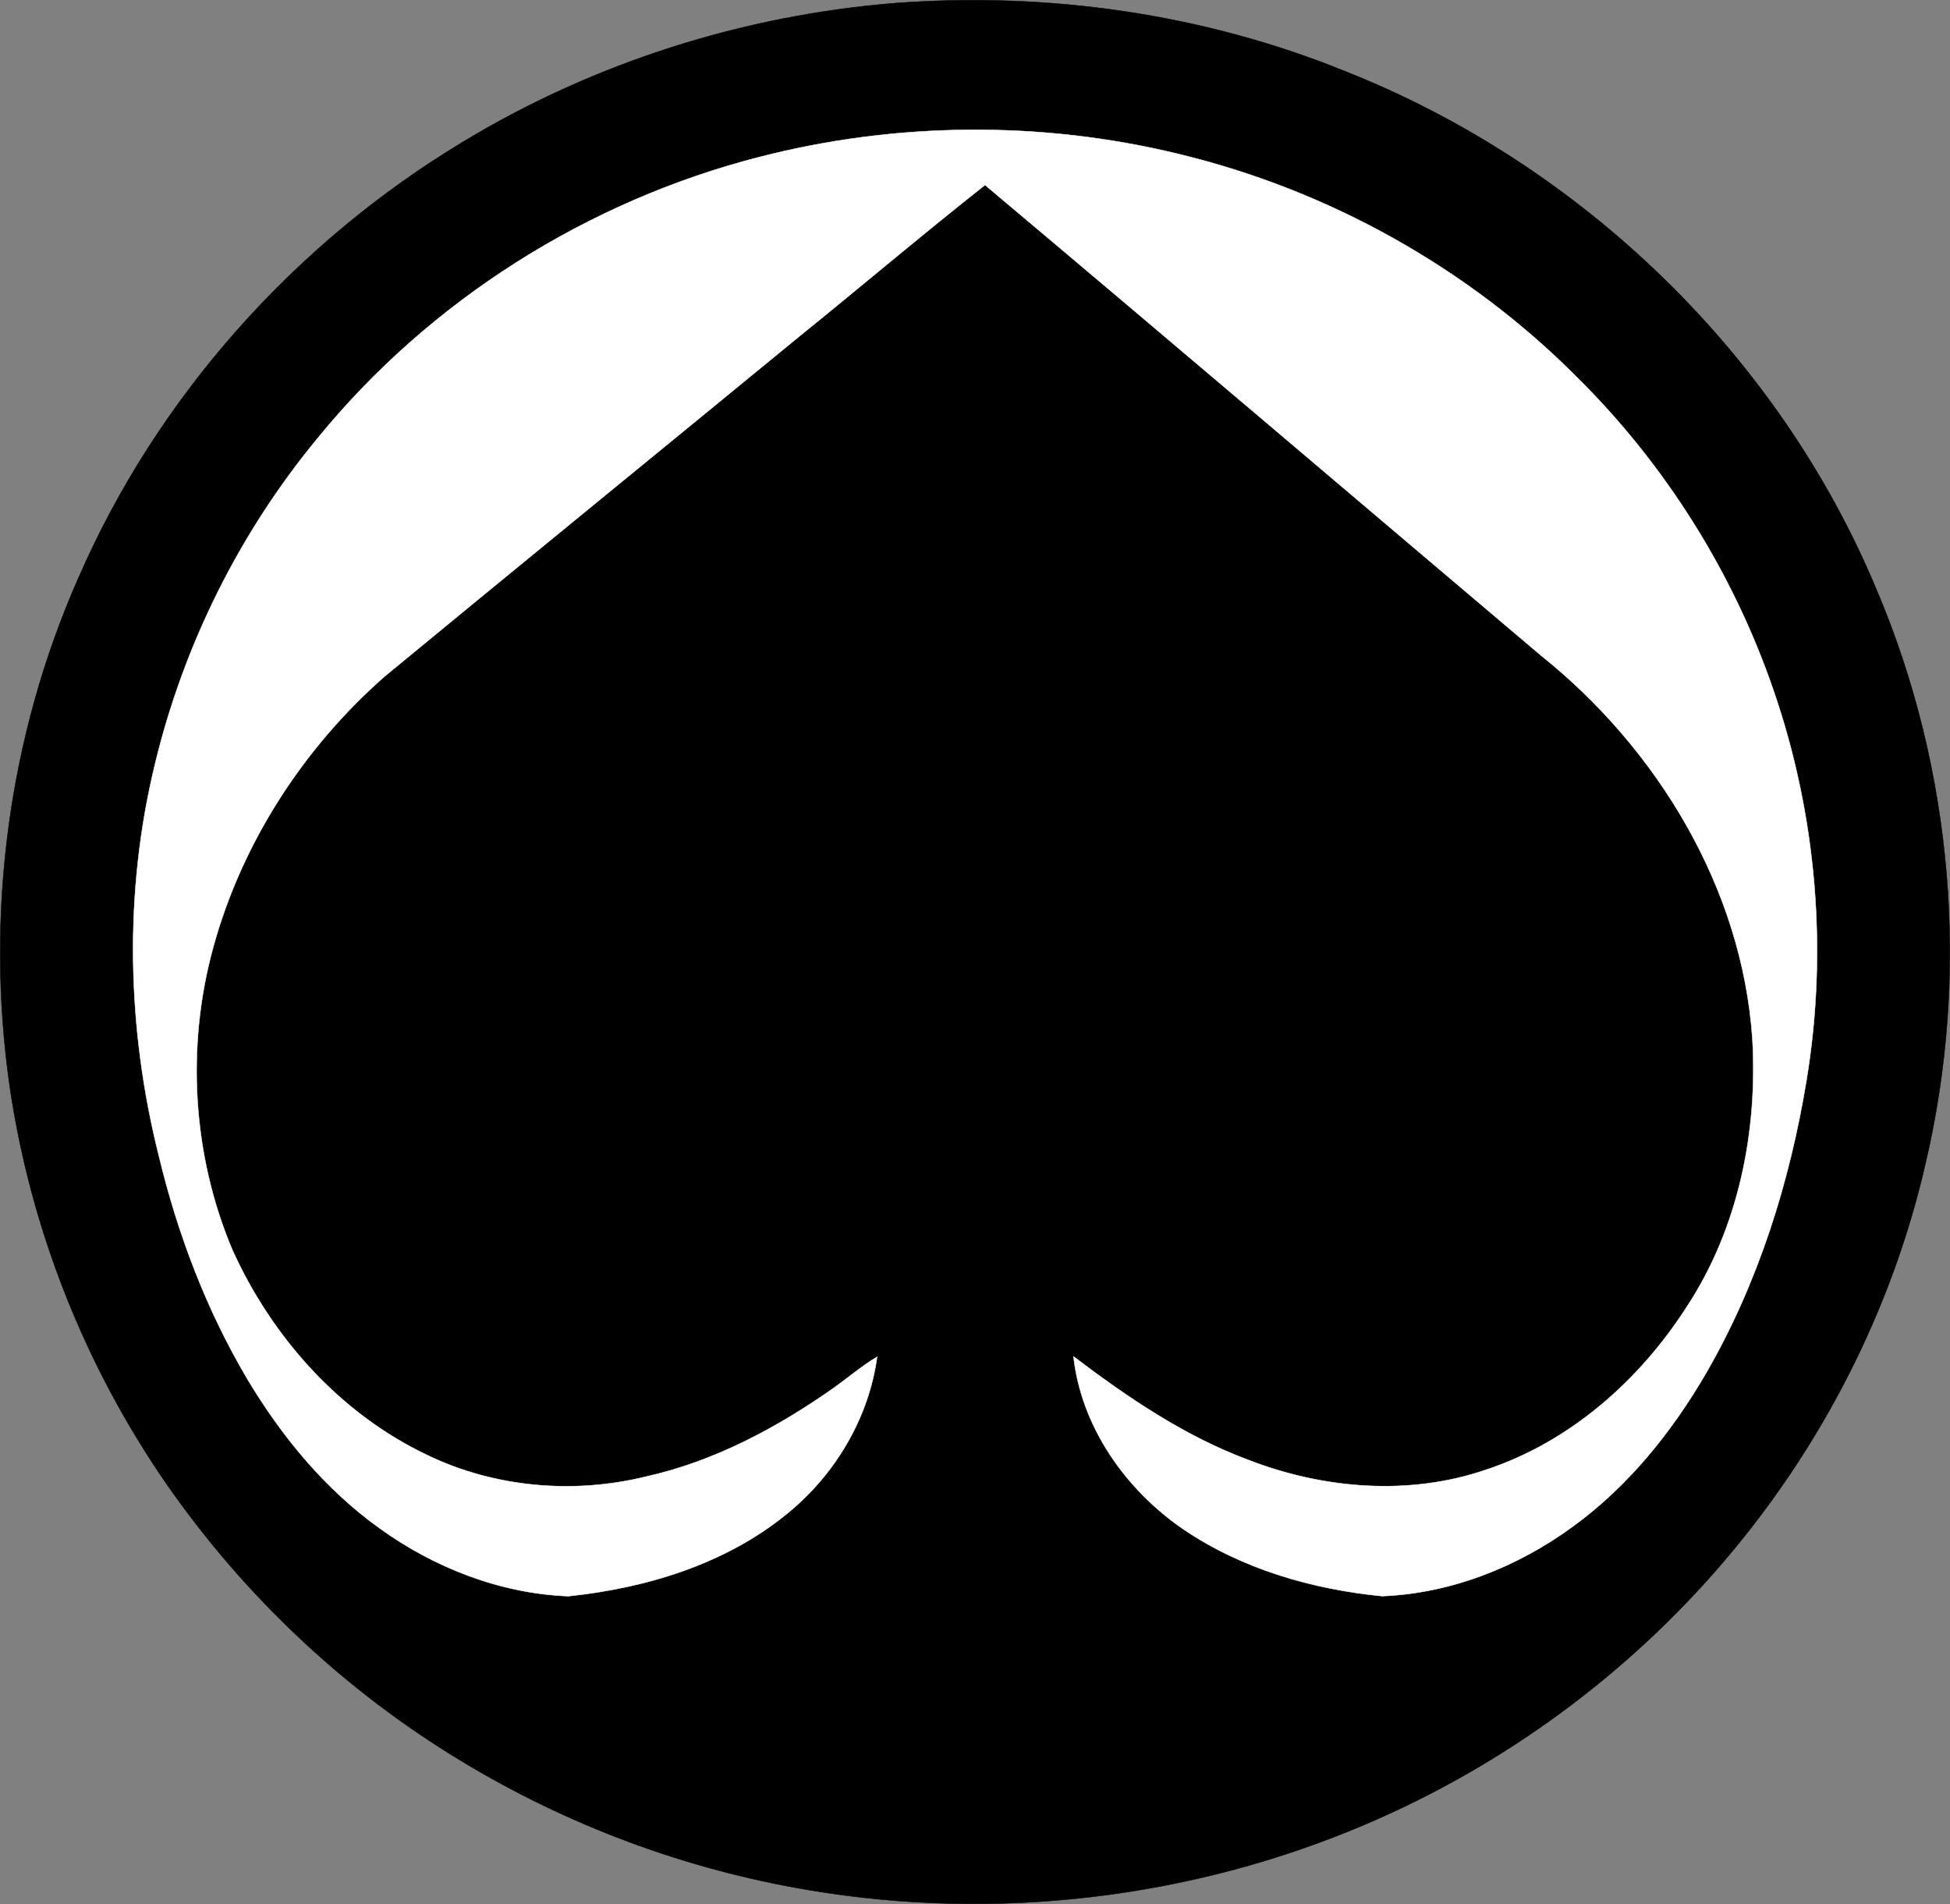 <?xml version="1.0" encoding="UTF-8" standalone="no"?>
<svg xmlns:dc="http://purl.org/dc/elements/1.1/" xmlns:cc="http://creativecommons.org/ns#" xmlns:rdf="http://www.w3.org/1999/02/22-rdf-syntax-ns#" xmlns:svg="http://www.w3.org/2000/svg" xmlns="http://www.w3.org/2000/svg" xmlns:sodipodi="http://sodipodi.sourceforge.net/DTD/sodipodi-0.dtd" xmlns:inkscape="http://www.inkscape.org/namespaces/inkscape" width="467.356pt" height="456.335pt" viewBox="0 0 467.356 456.335" version="1.1" id="svg52" sodipodi:docname="Ässät_Logo.svg" inkscape:version="0.92.1 r15371">
  <rect x="0" y="0" width="467.356" height="456.335" fill="#808080" stroke="none"/>
  <sodipodi:namedview pagecolor="#ffffff" bordercolor="#666666" borderopacity="1" objecttolerance="10" gridtolerance="10" guidetolerance="10" inkscape:pageopacity="0" inkscape:pageshadow="2" inkscape:window-width="1366" inkscape:window-height="705" id="namedview54" showgrid="false" inkscape:zoom="0.36570248" inkscape:cx="-256.28479" inkscape:cy="393.16992" inkscape:window-x="-8" inkscape:window-y="-8" inkscape:window-maximized="1" inkscape:current-layer="surface0"/>
  <defs id="defs37">
    <clipPath id="clip0">
      <rect width="500" height="484" id="rect34" x="0" y="0"/>
    </clipPath>
  </defs>
  <g id="surface0" clip-path="url(#clip0)" transform="translate(-8.746,-18.924)">
    <path style="opacity:1;fill:none;stroke:#ffffff;stroke-width:0.1;stroke-linecap:butt;stroke-linejoin:miter;stroke-miterlimit:10" d="M 0,0 H 500 V 484 H 0 Z m 0,0" id="path39" inkscape:connector-curvature="0"/>
    <path style="opacity:1;fill:#ffffff;fill-rule:nonzero;stroke:none" d="m -736.254,0 h 500 v 484 h -500 z m 0,0" id="path41" inkscape:connector-curvature="0"/>
    <path style="opacity:1;fill:none;stroke:#000000;stroke-width:0.1;stroke-linecap:butt;stroke-linejoin:miter;stroke-miterlimit:10" d="m 223.492,19.657 c 36.445,-2.692 73.603,2.544 107.519,16.307 56.734,22.418 104.101,68.041 127.556,124.469 18.285,43.101 22.368,92.044 11.596,137.598 -8.031,34.937 -24.893,67.724 -48.146,94.965 -23.242,27.285 -52.907,49.031 -85.869,63.095 -41.715,17.838 -88.527,23.361 -133.262,15.86 -29.554,-4.898 -58.134,-15.529 -83.737,-31.078 C 91.48,424.155 67.457,401.509 48.96,375.009 29.154,346.535 16.045,313.428 11.05,279.102 5.206,238.107 10.742,195.469 27.494,157.554 46.357,114.15 79.321,77.224 119.822,52.856 151.171,33.918 186.996,22.554 223.492,19.657 Z m 0,0" id="path43" inkscape:connector-curvature="0"/>
    <path style="opacity:1;fill:#000000;fill-rule:nonzero;stroke:none" d="m 223.492,19.657 c 36.445,-2.692 73.603,2.544 107.519,16.307 56.734,22.418 104.101,68.041 127.556,124.469 18.285,43.101 22.368,92.044 11.596,137.598 -8.031,34.937 -24.893,67.724 -48.146,94.965 -23.242,27.285 -52.907,49.031 -85.869,63.095 -41.715,17.838 -88.527,23.361 -133.262,15.86 -29.554,-4.898 -58.134,-15.529 -83.737,-31.078 C 91.48,424.155 67.457,401.509 48.96,375.009 29.154,346.535 16.045,313.428 11.05,279.102 5.206,238.107 10.742,195.469 27.494,157.554 46.357,114.15 79.321,77.224 119.822,52.856 151.171,33.918 186.996,22.554 223.492,19.657 Z m 0,0" id="path45" inkscape:connector-curvature="0"/>
    <path style="opacity:1;fill:none;stroke:#ffffff;stroke-width:0.1;stroke-linecap:butt;stroke-linejoin:miter;stroke-miterlimit:10" d="m 190.766,56.553 c 32.725,-8.419 67.541,-8.719 100.384,-0.731 35.935,8.63 69.451,27.289 95.527,53.501 21.159,20.934 37.405,46.803 47.087,74.949 10.33,29.903 13.103,62.384 7.936,93.602 -4.01,24.403 -11.556,48.437 -23.937,69.931 -8.211,14.165 -18.7,27.267 -32.017,36.943 -13.233,9.711 -29.268,16.063 -45.741,16.713 -16.734,-1.635 -33.508,-6.469 -47.538,-15.961 -13.895,-9.474 -24.534,-24.535 -26.439,-41.483 13.009,9.866 26.69,19.171 42.102,24.882 17.969,6.917 38.404,8.585 56.793,2.271 20.133,-6.646 36.83,-21.446 48.149,-39.127 12.34,-18.796 16.981,-41.905 15.673,-64.148 -2.469,-36.143 -22.771,-69.574 -50.739,-91.93 -44.393,-37.567 -88.667,-75.28 -133.181,-112.699 -14.965,11.808 -29.521,24.163 -44.355,36.15 -33.149,27.204 -66.389,54.297 -99.481,81.57 -19.508,17.121 -34.272,39.905 -41.148,64.991 -6.548,23.797 -5.007,49.847 4.634,72.593 9.495,20.951 25.844,39.273 46.812,49.164 16.152,7.752 34.992,9.353 52.338,5.07 16.339,-3.634 31.339,-11.676 44.945,-21.235 3.469,-2.481 6.724,-5.266 10.39,-7.465 -2.017,14.866 -10.281,28.586 -21.955,37.904 -14.688,11.867 -33.498,17.529 -52.035,19.468 -16.245,-0.625 -32.067,-6.779 -45.198,-16.242 C 86.769,375.925 76.394,363.37 68.207,349.722 58.307,333.092 51.36,314.813 46.842,296.023 39.125,265.325 38.394,232.793 45.915,201.982 52.789,173.448 66.202,146.526 84.908,123.906 111.817,90.928 149.566,67.108 190.766,56.553 Z m 0,0" id="path47" inkscape:connector-curvature="0"/>
    <path style="opacity:1;fill:#ffffff;fill-rule:nonzero;stroke:none" d="m 190.766,56.553 c 32.725,-8.419 67.541,-8.719 100.384,-0.731 35.935,8.63 69.451,27.289 95.527,53.501 21.159,20.934 37.405,46.803 47.087,74.949 10.33,29.903 13.103,62.384 7.936,93.602 -4.01,24.403 -11.556,48.437 -23.937,69.931 -8.211,14.165 -18.7,27.267 -32.017,36.943 -13.233,9.711 -29.268,16.063 -45.741,16.713 -16.734,-1.635 -33.508,-6.469 -47.538,-15.961 -13.895,-9.474 -24.534,-24.535 -26.439,-41.483 13.009,9.866 26.69,19.171 42.102,24.882 17.969,6.917 38.404,8.585 56.793,2.271 20.133,-6.646 36.83,-21.446 48.149,-39.127 12.34,-18.796 16.981,-41.905 15.673,-64.148 -2.469,-36.143 -22.771,-69.574 -50.739,-91.93 -44.393,-37.567 -88.667,-75.28 -133.181,-112.699 -14.965,11.808 -29.521,24.163 -44.355,36.15 -33.149,27.204 -66.389,54.297 -99.481,81.57 -19.508,17.121 -34.272,39.905 -41.148,64.991 -6.548,23.797 -5.007,49.847 4.634,72.593 9.495,20.951 25.844,39.273 46.812,49.164 16.152,7.752 34.992,9.353 52.338,5.07 16.339,-3.634 31.339,-11.676 44.945,-21.235 3.469,-2.481 6.724,-5.266 10.39,-7.465 -2.017,14.866 -10.281,28.586 -21.955,37.904 -14.688,11.867 -33.498,17.529 -52.035,19.468 -16.245,-0.625 -32.067,-6.779 -45.198,-16.242 C 86.769,375.925 76.394,363.37 68.207,349.722 58.307,333.092 51.36,314.813 46.842,296.023 39.125,265.325 38.394,232.793 45.915,201.982 52.789,173.448 66.202,146.526 84.908,123.906 111.817,90.928 149.566,67.108 190.766,56.553 Z m 0,0" id="path49" inkscape:connector-curvature="0"/>
  </g>
</svg>